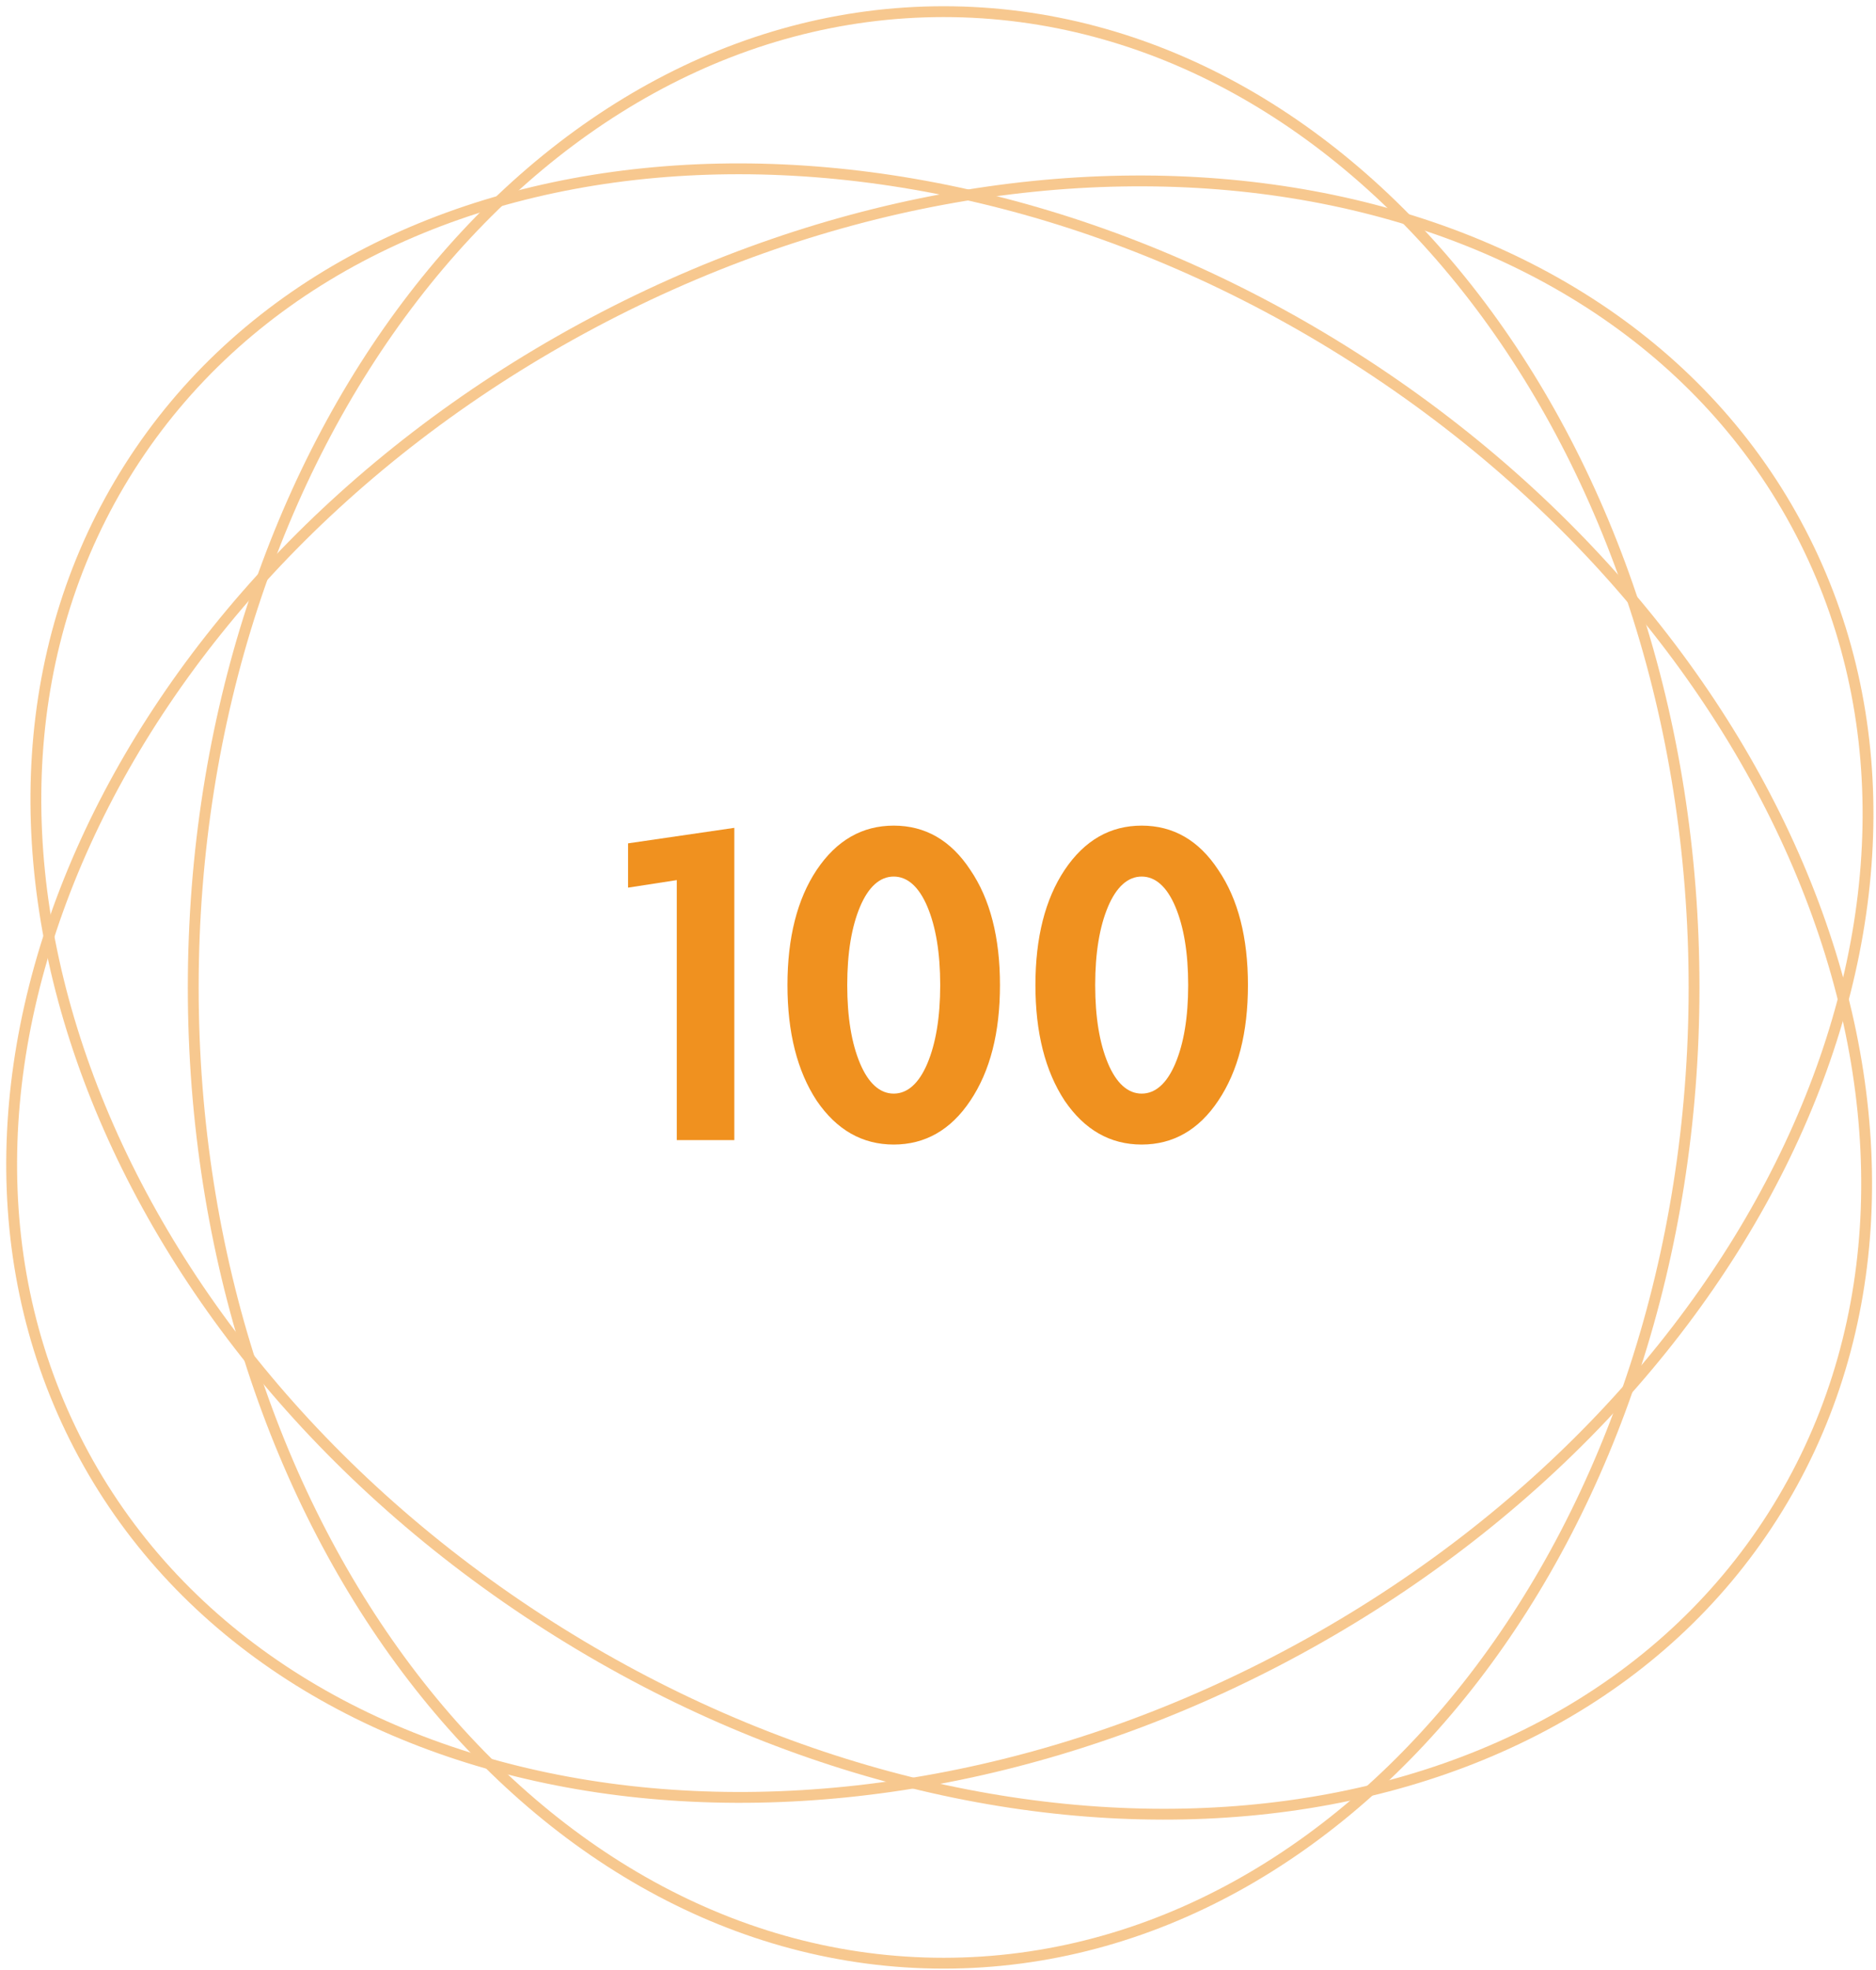 <svg xmlns="http://www.w3.org/2000/svg" xmlns:xlink="http://www.w3.org/1999/xlink" id="Vrstva_1" x="0px" y="0px" width="161px" height="169px" viewBox="0 0 161 169" xml:space="preserve">
<g id="Tepelna-cerpadla-_x2013_-Desktop" opacity="0.5">
	<g id="TC-spojeni" transform="translate(-166, -842)">
		<g id="USP" transform="translate(101, 766)">
			<g id="energetick&#xE1;-nez&#xE1;vislost" transform="translate(0, 77)">
				<g id="oval" transform="translate(66, 0)">
					<path id="Stroke-1" fill="none" stroke="#F0911F" stroke-width="0.93" d="M144.385,83.701C144.385,37.474,115.553,0,79.985,0       S15.584,37.474,15.584,83.701c0,46.227,28.833,83.701,64.401,83.701S144.385,129.928,144.385,83.701z"></path>
					<path id="Stroke-3" fill="none" stroke="#F0911F" stroke-width="0.93" d="M115.229,29.679       c-38.939-24.843-86-20.641-105.104,9.389c-19.105,30.029-3.023,74.512,35.92,99.355c38.943,24.845,86,20.642,105.105-9.389       C170.257,99.004,154.172,54.522,115.229,29.679z"></path>
					<path id="Stroke-5" fill="none" stroke="#F0911F" stroke-width="0.93" d="M48.938,27.192       C8.36,49.255-10.782,92.508,6.185,123.799c16.965,31.293,63.614,38.771,104.192,16.709       c40.579-22.064,59.721-65.315,42.755-96.607S89.518,5.129,48.938,27.192z"></path>
				</g>
			</g>
		</g>
	</g>
</g>
<g>
	<path fill="#F0911F" d="M53.901,76.141v-3.799l9.119-1.33v26.786h-4.939V75.495L53.901,76.141z"></path>
	<path fill="#F0911F" d="M67.581,84.5c0-4.065,0.836-7.371,2.508-9.879c1.71-2.546,3.914-3.799,6.611-3.799   c2.697,0,4.901,1.253,6.573,3.799c1.709,2.508,2.545,5.813,2.545,9.879s-0.836,7.371-2.545,9.916   c-1.672,2.508-3.876,3.762-6.573,3.762c-2.698,0-4.901-1.254-6.611-3.762C68.417,91.871,67.581,88.565,67.581,84.5z M72.71,84.5   c0,2.773,0.38,5.015,1.102,6.725c0.722,1.71,1.709,2.584,2.888,2.584c1.178,0,2.166-0.874,2.887-2.584   c0.722-1.71,1.102-3.951,1.102-6.725s-0.38-5.016-1.102-6.726c-0.722-1.709-1.709-2.583-2.887-2.583   c-1.178,0-2.166,0.874-2.888,2.583C73.09,79.484,72.71,81.727,72.71,84.5z"></path>
	<path fill="#F0911F" d="M88.861,84.5c0-4.065,0.836-7.371,2.508-9.879c1.709-2.546,3.913-3.799,6.61-3.799   c2.698,0,4.901,1.253,6.573,3.799c1.71,2.508,2.546,5.813,2.546,9.879s-0.836,7.371-2.546,9.916   c-1.672,2.508-3.875,3.762-6.573,3.762c-2.697,0-4.901-1.254-6.61-3.762C89.697,91.871,88.861,88.565,88.861,84.5z M93.99,84.5   c0,2.773,0.38,5.015,1.102,6.725c0.723,1.71,1.71,2.584,2.888,2.584c1.179,0,2.166-0.874,2.888-2.584   c0.723-1.71,1.102-3.951,1.102-6.725s-0.379-5.016-1.102-6.726c-0.722-1.709-1.709-2.583-2.888-2.583   c-1.178,0-2.165,0.874-2.888,2.583C94.37,79.484,93.99,81.727,93.99,84.5z"></path>
</g>
</svg>